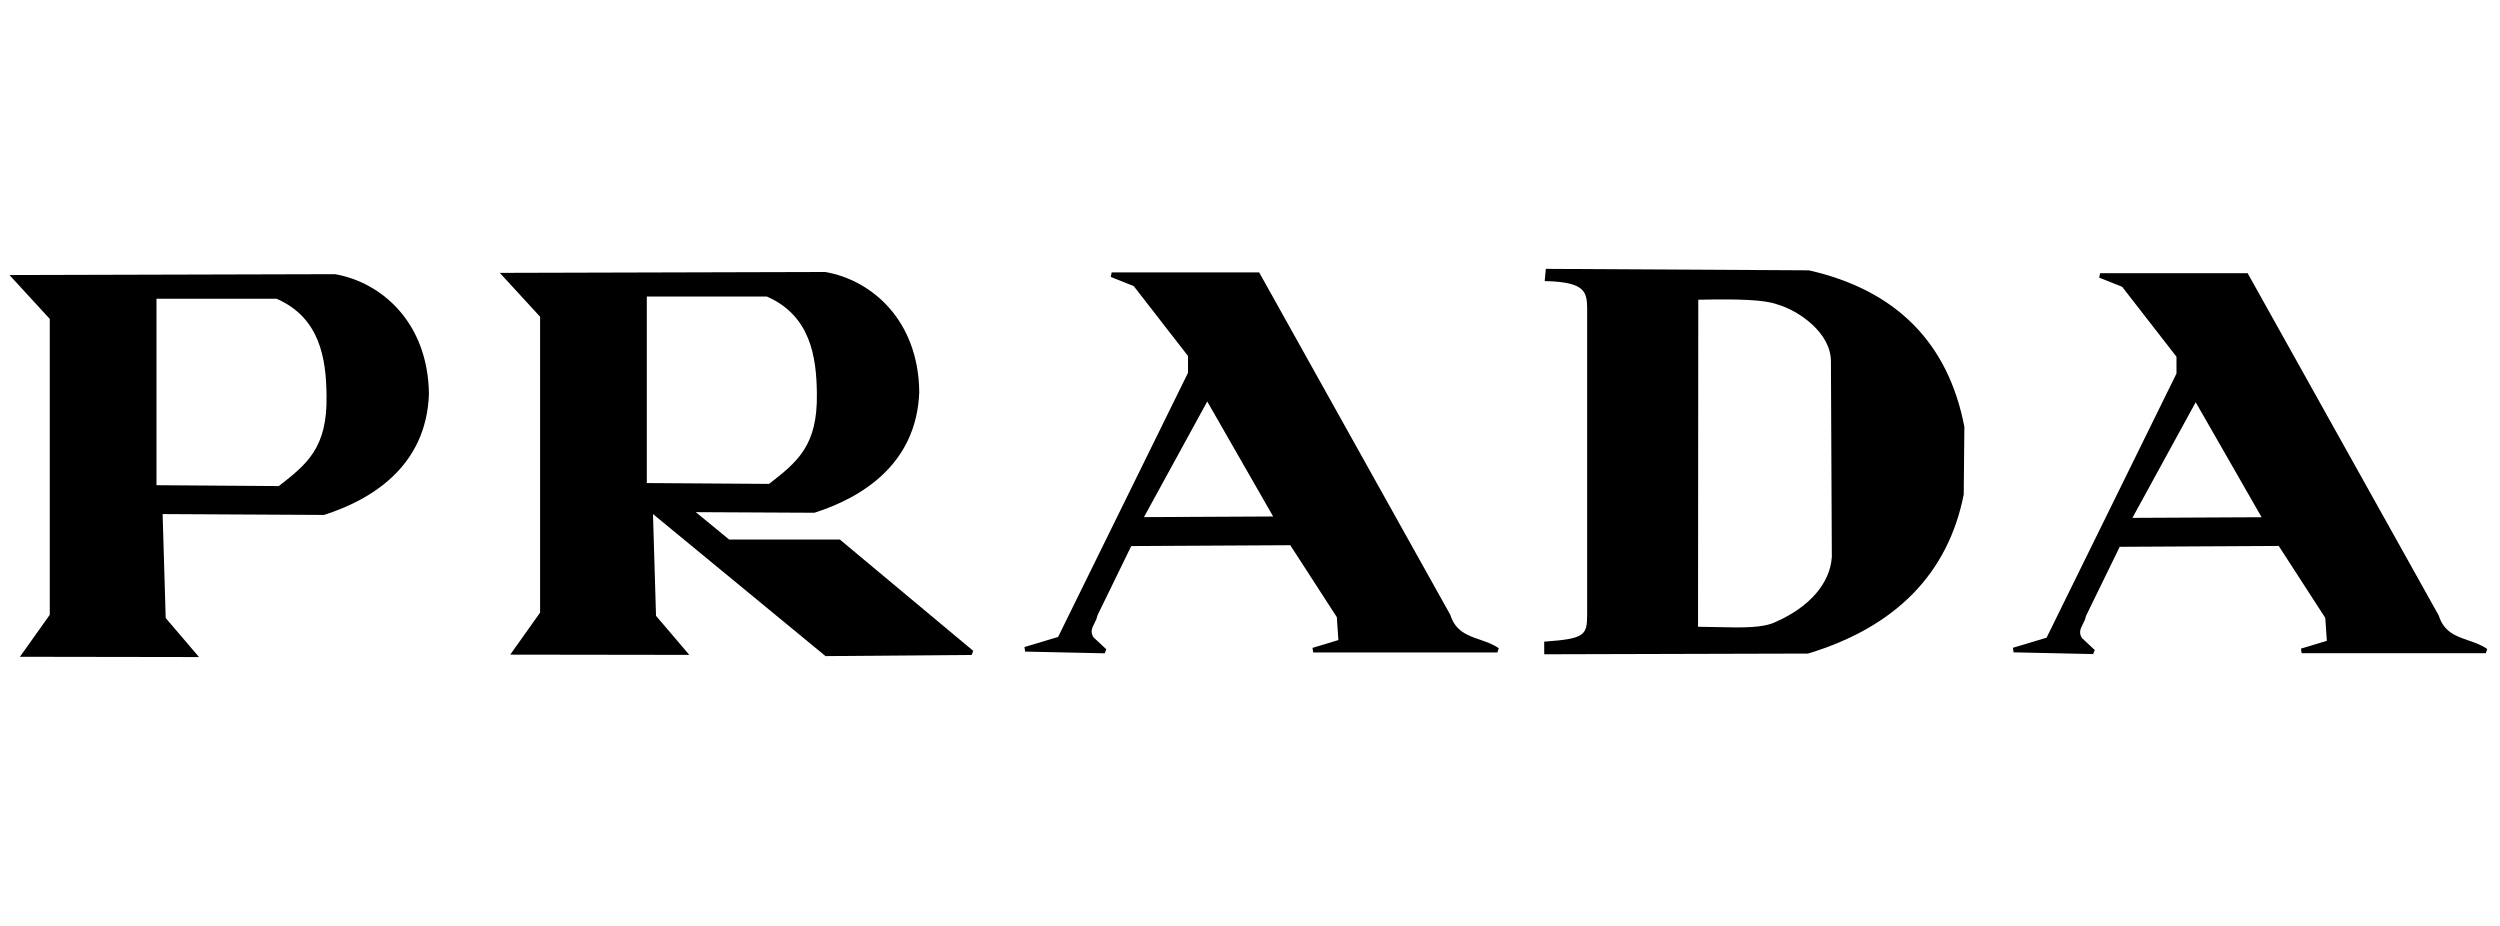 <svg width="108" height="40" viewBox="0 0 108 40" fill="none" xmlns="http://www.w3.org/2000/svg">
<g clip-path="url(#clip0_3732_15229)">
<path fill-rule="evenodd" clip-rule="evenodd" d="M12.044 20.998L6.76 20.961V12.904H11.945C13.822 13.723 14.092 15.485 14.107 17.102C14.144 19.347 13.265 20.048 12.044 20.998ZM14.469 11.844L0.409 11.882L2.15 13.777V26.559L0.861 28.373L8.597 28.385L7.158 26.698L7.025 22.208L13.983 22.245L14.014 22.24C16.012 21.598 18.418 20.173 18.53 17.024C18.494 13.925 16.473 12.19 14.469 11.844Z" fill="black"/>
<path fill-rule="evenodd" clip-rule="evenodd" d="M27.942 12.81H33.126C35.004 13.63 35.273 15.391 35.289 17.008C35.325 19.254 34.446 19.954 33.225 20.904L27.942 20.868V12.81ZM31.499 23.309L30.059 22.125L35.164 22.151L35.196 22.147C37.194 21.505 39.599 20.079 39.712 16.931C39.676 13.832 37.655 12.096 35.651 11.75L21.591 11.788L23.332 13.683V26.465L22.042 28.28L29.778 28.291L28.34 26.604L28.209 22.207L35.663 28.344L41.978 28.294L42.042 28.116L36.283 23.309H31.499Z" fill="black"/>
<path fill-rule="evenodd" clip-rule="evenodd" d="M55 22.312L49.419 22.34L52.153 17.344L55 22.312ZM62.653 26.561L54.425 11.82L54.396 11.769H48.023L47.985 11.963L48.977 12.359L51.322 15.379V16.105L45.71 27.516L44.257 27.952L44.284 28.149L47.722 28.223L47.792 28.049L47.241 27.534C47.09 27.3 47.173 27.136 47.278 26.929C47.332 26.821 47.388 26.71 47.41 26.584L48.87 23.59L55.74 23.553L57.751 26.661L57.818 27.651L56.7 27.989L56.729 28.186H64.687L64.745 28.003C64.497 27.829 64.209 27.73 63.931 27.634C63.388 27.447 62.875 27.27 62.653 26.561Z" fill="black"/>
<path fill-rule="evenodd" clip-rule="evenodd" d="M97.701 22.344L92.12 22.372L94.854 17.376L97.701 22.344ZM106.632 27.666C106.089 27.479 105.577 27.302 105.355 26.593L97.126 11.852L97.098 11.801H90.724L90.687 11.995L91.678 12.391L94.024 15.411V16.137L88.412 27.548L86.959 27.984L86.986 28.181L90.423 28.256L90.494 28.082L89.942 27.566C89.792 27.332 89.875 27.168 89.979 26.961C90.034 26.853 90.09 26.742 90.111 26.616L91.572 23.622L98.441 23.585L100.452 26.693L100.52 27.683L99.401 28.021L99.43 28.218H107.389L107.446 28.035C107.198 27.861 106.91 27.762 106.632 27.666Z" fill="black"/>
<path fill-rule="evenodd" clip-rule="evenodd" d="M74.196 27.091C73.925 27.085 73.644 27.078 73.355 27.076L73.366 12.948C75.079 12.915 76.186 12.939 76.768 13.147C77.707 13.413 79.096 14.379 79.096 15.609L79.135 24.061C79.059 25.199 78.176 26.221 76.708 26.867C76.161 27.137 75.25 27.115 74.196 27.091ZM78.142 11.678L66.779 11.615L66.731 12.143L66.838 12.146C68.455 12.195 68.548 12.607 68.565 13.274V26.516C68.562 27.415 68.507 27.589 66.802 27.712L66.709 27.719L66.711 28.265L78.091 28.234L78.12 28.23C81.898 27.082 84.156 24.778 84.833 21.364L84.861 18.438C84.163 14.802 81.903 12.528 78.142 11.678Z" fill="black"/>
</g>
<defs>
<clipPath id="clip0_3732_15229">
<rect width="107.037" height="40" fill="white" transform="translate(0.409)"/>
</clipPath>
</defs>
</svg>
